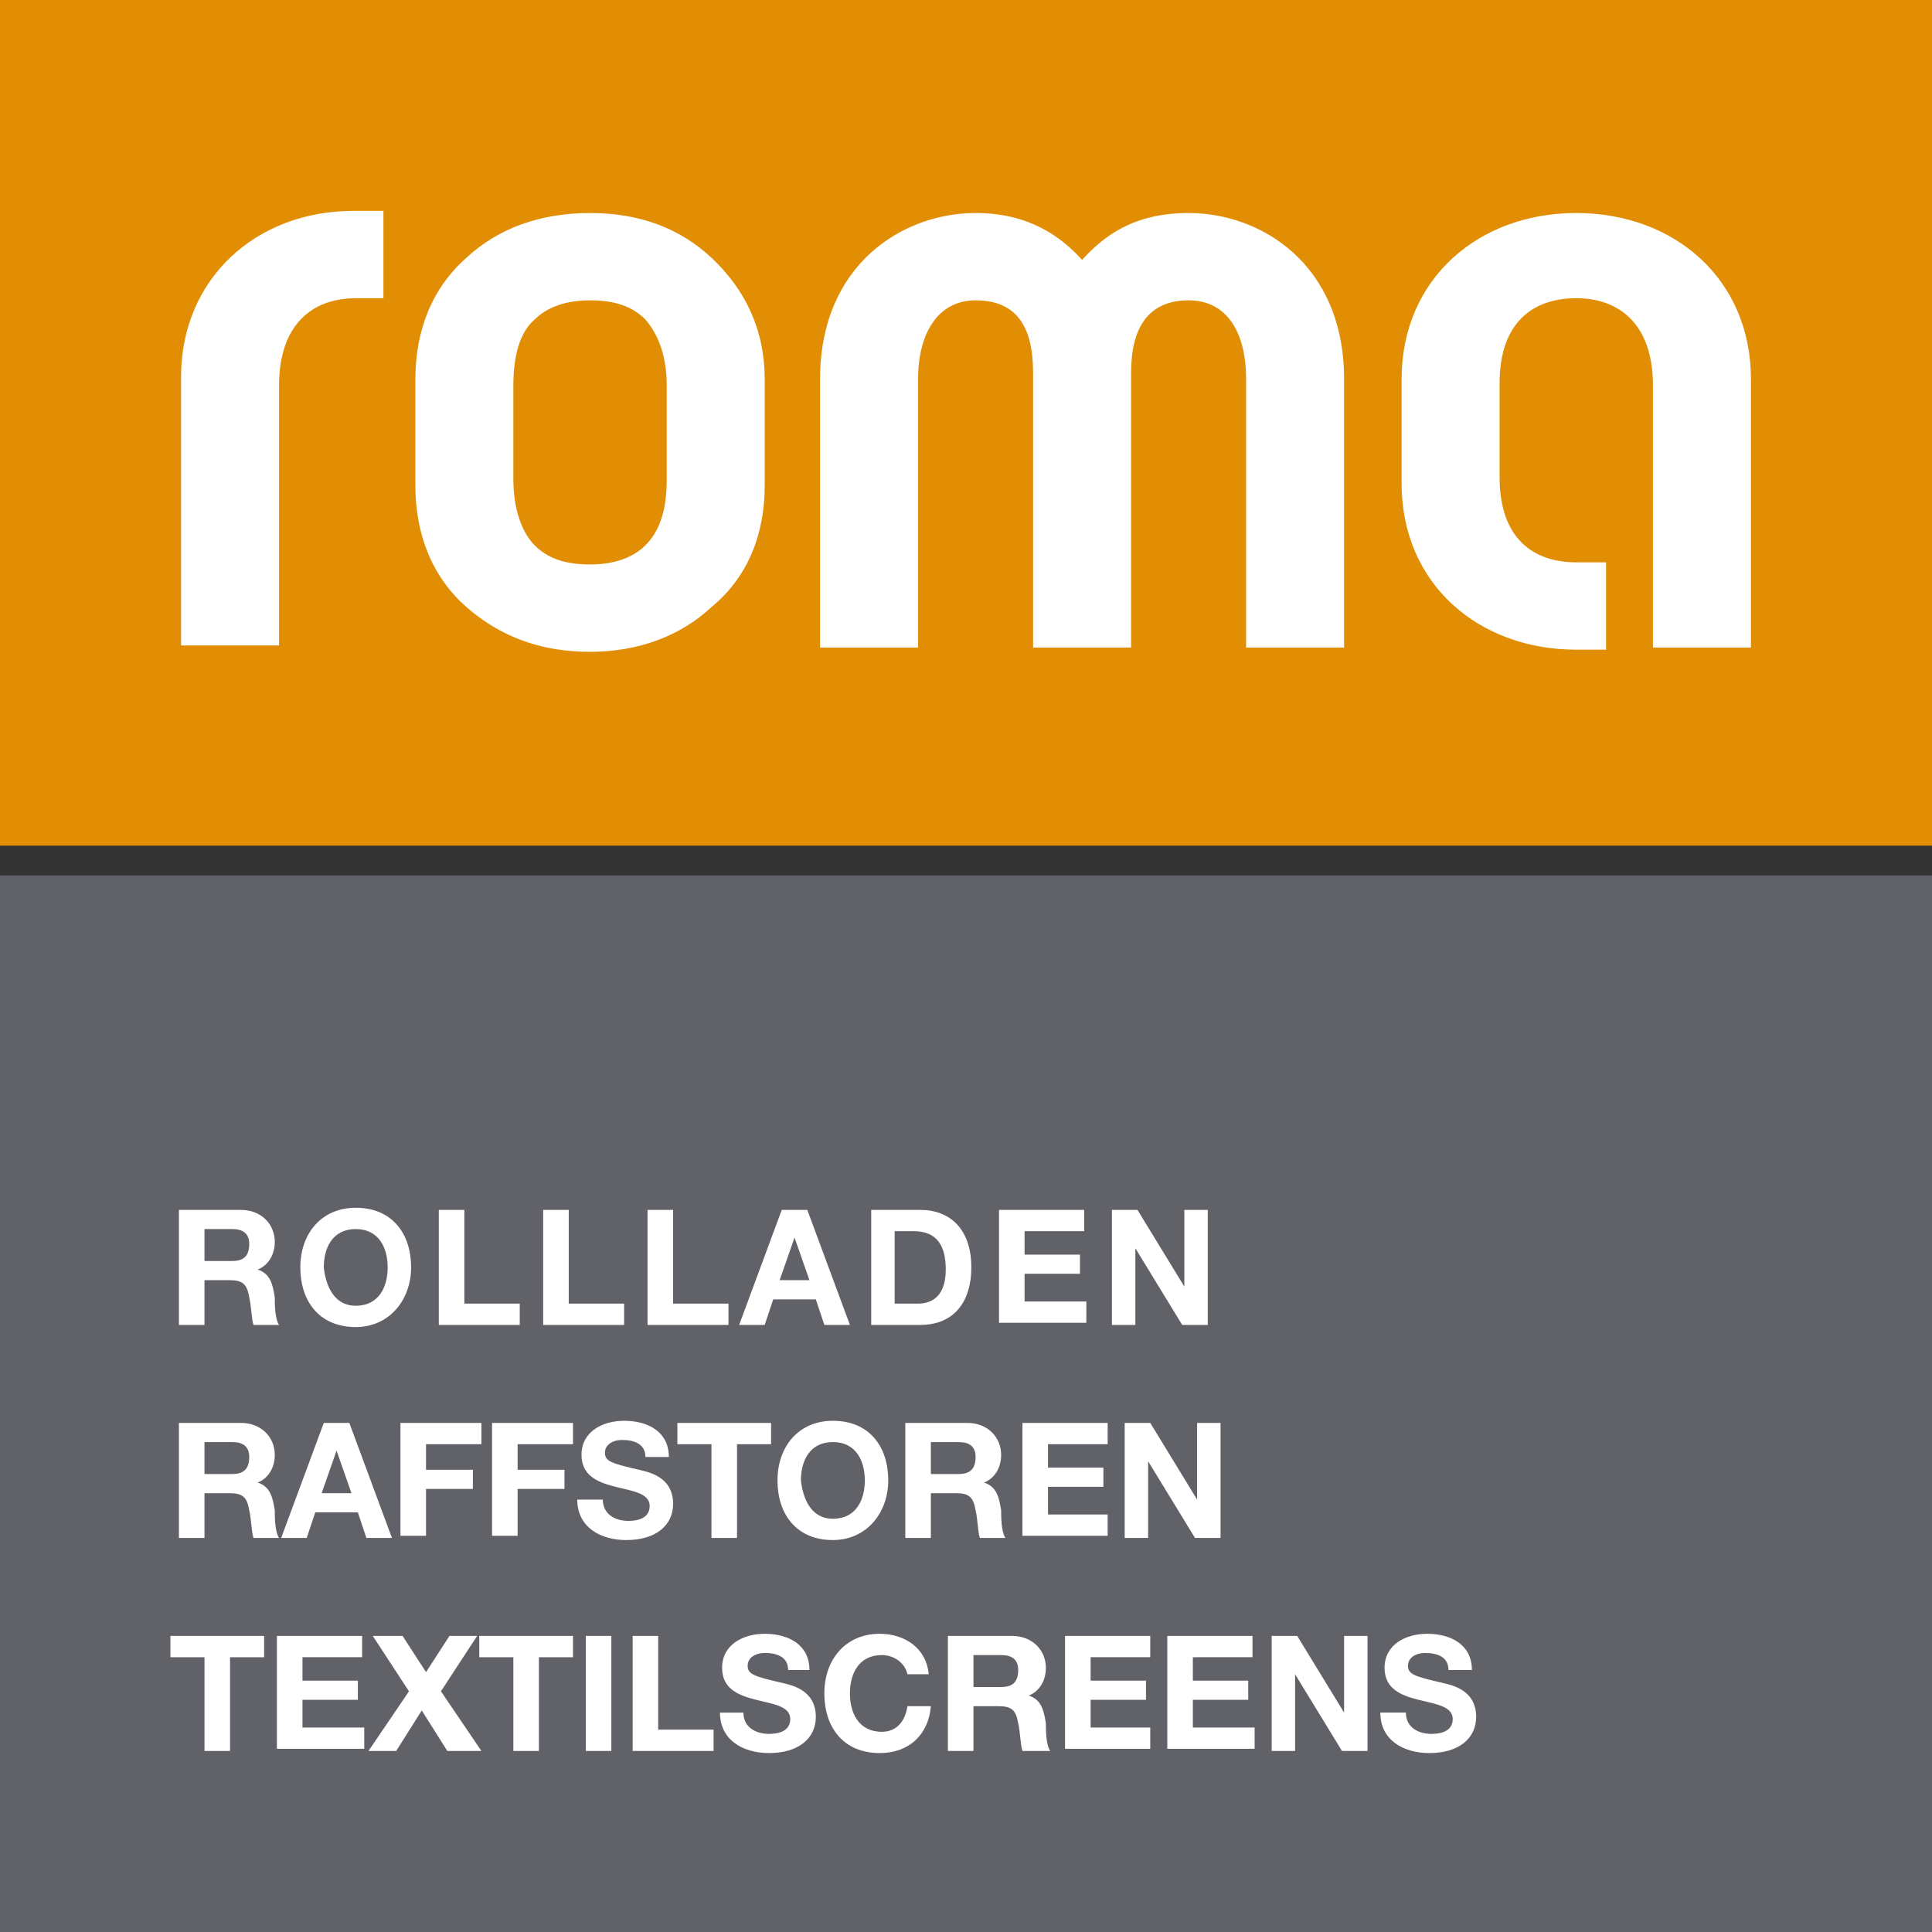 <svg id="Ebene_1" xmlns="http://www.w3.org/2000/svg" viewBox="0 0 90.7 90.7"><rect x="0" y="0" width="90.7" height="90.7" fill="#333333" stroke="none"/><style>.st2{fill:#fff}</style><path fill="#e28e04" d="M0 0h90.7v39.7H0z"/><path fill="#616168" d="M0 41.1h90.7v49.6H0z"/><path class="st2" d="M24.1 18.1v4.4c0 1.4.4 2.5 1 3.1.6.6 1.4.9 2.6.9 1.1 0 2-.3 2.6-.9.7-.7 1-1.7 1-3.1v-4.4c0-1.4-.4-2.4-1-3.1-.6-.6-1.4-.9-2.6-.9-1.1 0-2 .3-2.6.9-.7.6-1 1.7-1 3.1m-4.6 4.7v-5c0-2.3.8-4.3 2.4-5.7 1.5-1.4 3.5-2.1 5.8-2.1s4.2.7 5.7 2.1c1.6 1.5 2.5 3.4 2.5 5.7v5c0 2.3-.8 4.3-2.5 5.7-1.5 1.4-3.5 2.1-5.7 2.1-2.3 0-4.2-.7-5.8-2.1-1.6-1.4-2.4-3.4-2.4-5.7M48.5 17.5c0-2.2-.8-3.4-2.7-3.4-1.8 0-2.7 1.6-2.7 3.7v12.6h-4.6V17.8c0-5.4 3.9-7.8 7.3-7.8 2.5 0 4 1.1 5 2.2 1-1.1 2.4-2.2 5-2.2 3.4 0 7.3 2.4 7.3 7.8v12.6h-4.6V17.8c0-2.2-.9-3.7-2.7-3.7-1.9 0-2.7 1.3-2.7 3.4v12.9h-4.6V17.5zM65.8 17.8c0-4.7 3.6-7.8 8.2-7.8s8.2 3.1 8.2 7.8v12.6h-4.6V18.1c0-2.9-1.6-4.1-3.6-4.1s-3.6 1.1-3.6 4v4.4c0 2.9 1.6 4 3.6 4h1.4v4.1H74c-4.6 0-8.2-3.1-8.2-7.8v-4.9zM16.6 9.9c-4.6 0-8.1 3.2-8.1 7.8v12.6h4.6V18.1c0-2.9 1.6-4.1 3.6-4.1H18V9.9h-1.4z"/><g><path class="st2" d="M8.4 56.8h2.9c1 0 1.6.7 1.6 1.5 0 .6-.3 1.1-.8 1.3.6.2.7.7.8 1.3 0 .3 0 1 .2 1.3h-1.2c-.1-.3-.1-.9-.2-1.3-.1-.6-.3-.8-.9-.8H9.6v2.1H8.4v-5.4zm1.2 2.4h1.3c.5 0 .8-.2.8-.8 0-.5-.3-.7-.8-.7H9.6v1.5zM16.7 56.7c1.7 0 2.6 1.2 2.6 2.8 0 1.5-1 2.8-2.6 2.8-1.7 0-2.6-1.2-2.6-2.8 0-1.6 1-2.8 2.6-2.8zm0 4.6c1.1 0 1.5-.9 1.5-1.8s-.4-1.8-1.5-1.8-1.5.9-1.5 1.8c.1.9.5 1.8 1.5 1.8zM20.6 56.8h1.2v4.4h2.6v1h-3.8v-5.4zM25.5 56.8h1.2v4.4h2.6v1h-3.8v-5.4zM30.4 56.8h1.2v4.4h2.6v1h-3.8v-5.4zM36.7 56.8h1.2l2 5.4h-1.2l-.4-1.2h-2l-.4 1.2h-1.2l2-5.4zm-.1 3.3H38l-.7-2-.7 2zM40.9 56.8h2.3c1.4 0 2.4.9 2.4 2.7 0 1.6-.8 2.7-2.4 2.7h-2.3v-5.4zm1.1 4.4h1.1c.7 0 1.3-.4 1.3-1.6 0-1.1-.4-1.8-1.5-1.8H42v3.4zM46.9 56.8h4v1h-2.8v1.1h2.6v.9h-2.6v1.3H51v1h-4.1v-5.3zM52.2 56.8h1.2l2.2 3.6v-3.6h1.1v5.4h-1.2l-2.2-3.6v3.6h-1.1v-5.4z"/><g><path class="st2" d="M8.4 66.8h2.9c1 0 1.6.7 1.6 1.5 0 .6-.3 1.1-.8 1.3.6.2.7.7.8 1.3 0 .3 0 1 .2 1.3h-1.2c-.1-.3-.1-.9-.2-1.3-.1-.6-.3-.8-.9-.8H9.6v2.1H8.4v-5.4zm1.2 2.4h1.3c.5 0 .8-.2.8-.8 0-.5-.3-.7-.8-.7H9.6v1.5zM15.2 66.8h1.2l2 5.4h-1.2l-.4-1.2h-2l-.4 1.2h-1.2l2-5.4zm-.1 3.3h1.4l-.7-2-.7 2zM18.8 66.8h3.8v1H20V69h2.2v.9H20v2.2h-1.2v-5.3zM23.1 66.8h3.8v1h-2.6V69h2.2v.9h-2.2v2.2h-1.2v-5.3zM28.3 70.4c0 .7.6 1 1.2 1 .4 0 1-.1 1-.7s-.8-.7-1.6-.9c-.8-.2-1.6-.5-1.6-1.5 0-1.1 1-1.6 2-1.6 1.1 0 2.1.5 2.1 1.7h-1.1c0-.6-.5-.8-1.1-.8-.4 0-.8.2-.8.6 0 .4.3.5 1.6.8.4.1 1.6.3 1.6 1.6 0 1-.8 1.7-2.2 1.7-1.2 0-2.3-.6-2.3-1.9h1.2zM33.4 67.8h-1.6v-1h4.4v1h-1.6v4.4h-1.2v-4.4zM39.1 66.7c1.7 0 2.6 1.2 2.6 2.8 0 1.5-1 2.8-2.6 2.8-1.7 0-2.6-1.2-2.6-2.8 0-1.6 1-2.8 2.6-2.8zm0 4.6c1.1 0 1.5-.9 1.5-1.8s-.4-1.8-1.5-1.8-1.5.9-1.5 1.8c.1.9.5 1.8 1.5 1.8zM42.5 66.8h2.9c1 0 1.6.7 1.6 1.5 0 .6-.3 1.1-.8 1.3.6.2.7.7.8 1.3 0 .3 0 1 .2 1.3H46c-.1-.3-.1-.9-.2-1.3-.1-.6-.3-.8-.9-.8h-1.2v2.1h-1.2v-5.4zm1.2 2.4H45c.5 0 .8-.2.8-.8 0-.5-.3-.7-.8-.7h-1.3v1.5zM48 66.8h4v1h-2.8v1.1h2.6v.9h-2.6v1.3H52v1h-4v-5.3zM52.8 66.8H54l2.2 3.6v-3.6h1.1v5.4h-1.2l-2.2-3.6v3.6h-1.1v-5.4z"/></g><g><path class="st2" d="M9.6 77.8H8v-1h4.4v1h-1.6v4.4H9.6v-4.4zM13 76.8h4v1h-2.8v1.1h2.6v.9h-2.6v1.3h2.9v1H13v-5.3zM19.2 79.4l-1.7-2.6h1.4l1.1 1.7 1.1-1.7h1.3l-1.7 2.6 1.9 2.8H21l-1.2-1.9-1.2 1.9h-1.3l1.9-2.8zM24.1 77.8h-1.6v-1h4.4v1h-1.6v4.4h-1.2v-4.4zM27.5 76.8h1.2v5.4h-1.2v-5.4zM29.7 76.8h1.2v4.4h2.6v1h-3.8v-5.4zM34.9 80.4c0 .7.6 1 1.2 1 .4 0 1-.1 1-.7s-.8-.7-1.6-.9c-.8-.2-1.6-.5-1.6-1.5 0-1.1 1-1.6 2-1.6 1.1 0 2.1.5 2.1 1.7h-1c0-.6-.5-.8-1.1-.8-.4 0-.8.2-.8.6 0 .4.3.5 1.6.8.4.1 1.6.3 1.6 1.6 0 1-.8 1.7-2.2 1.7-1.2 0-2.3-.6-2.3-1.9h1.1zM42.6 78.6c-.1-.5-.6-.9-1.2-.9-1.1 0-1.5.9-1.5 1.8s.4 1.8 1.5 1.8c.7 0 1.1-.5 1.2-1.2h1.1c-.1 1.3-1 2.2-2.4 2.2-1.7 0-2.6-1.2-2.6-2.8 0-1.6 1-2.8 2.6-2.8 1.2 0 2.2.7 2.3 1.9h-1zM44.6 76.8h2.9c1 0 1.6.7 1.6 1.5 0 .6-.3 1.1-.8 1.3.6.2.7.7.8 1.3 0 .3 0 1 .2 1.3H48c-.1-.3-.1-.9-.2-1.3-.1-.6-.3-.8-.9-.8h-1.2v2.1h-1.2v-5.4zm1.1 2.4H47c.5 0 .8-.2.8-.8 0-.5-.3-.7-.8-.7h-1.3v1.5zM50 76.8h4v1h-2.8v1.1h2.6v.9h-2.6v1.3H54v1h-4v-5.3zM54.8 76.8h4v1H56v1.1h2.6v.9H56v1.3h2.9v1h-4.1v-5.3zM59.7 76.8h1.2l2.2 3.6v-3.6h1.1v5.4H63l-2.2-3.6v3.6h-1.1v-5.4zM66 80.4c0 .7.6 1 1.2 1 .4 0 1-.1 1-.7s-.8-.7-1.6-.9c-.8-.2-1.6-.5-1.6-1.5 0-1.1 1-1.6 2-1.6 1.1 0 2.1.5 2.1 1.7H68c0-.6-.5-.8-1.1-.8-.4 0-.8.2-.8.6 0 .4.3.5 1.6.8.4.1 1.6.3 1.6 1.6 0 1-.8 1.7-2.2 1.7-1.2 0-2.3-.6-2.3-1.9H66z"/></g></g></svg>